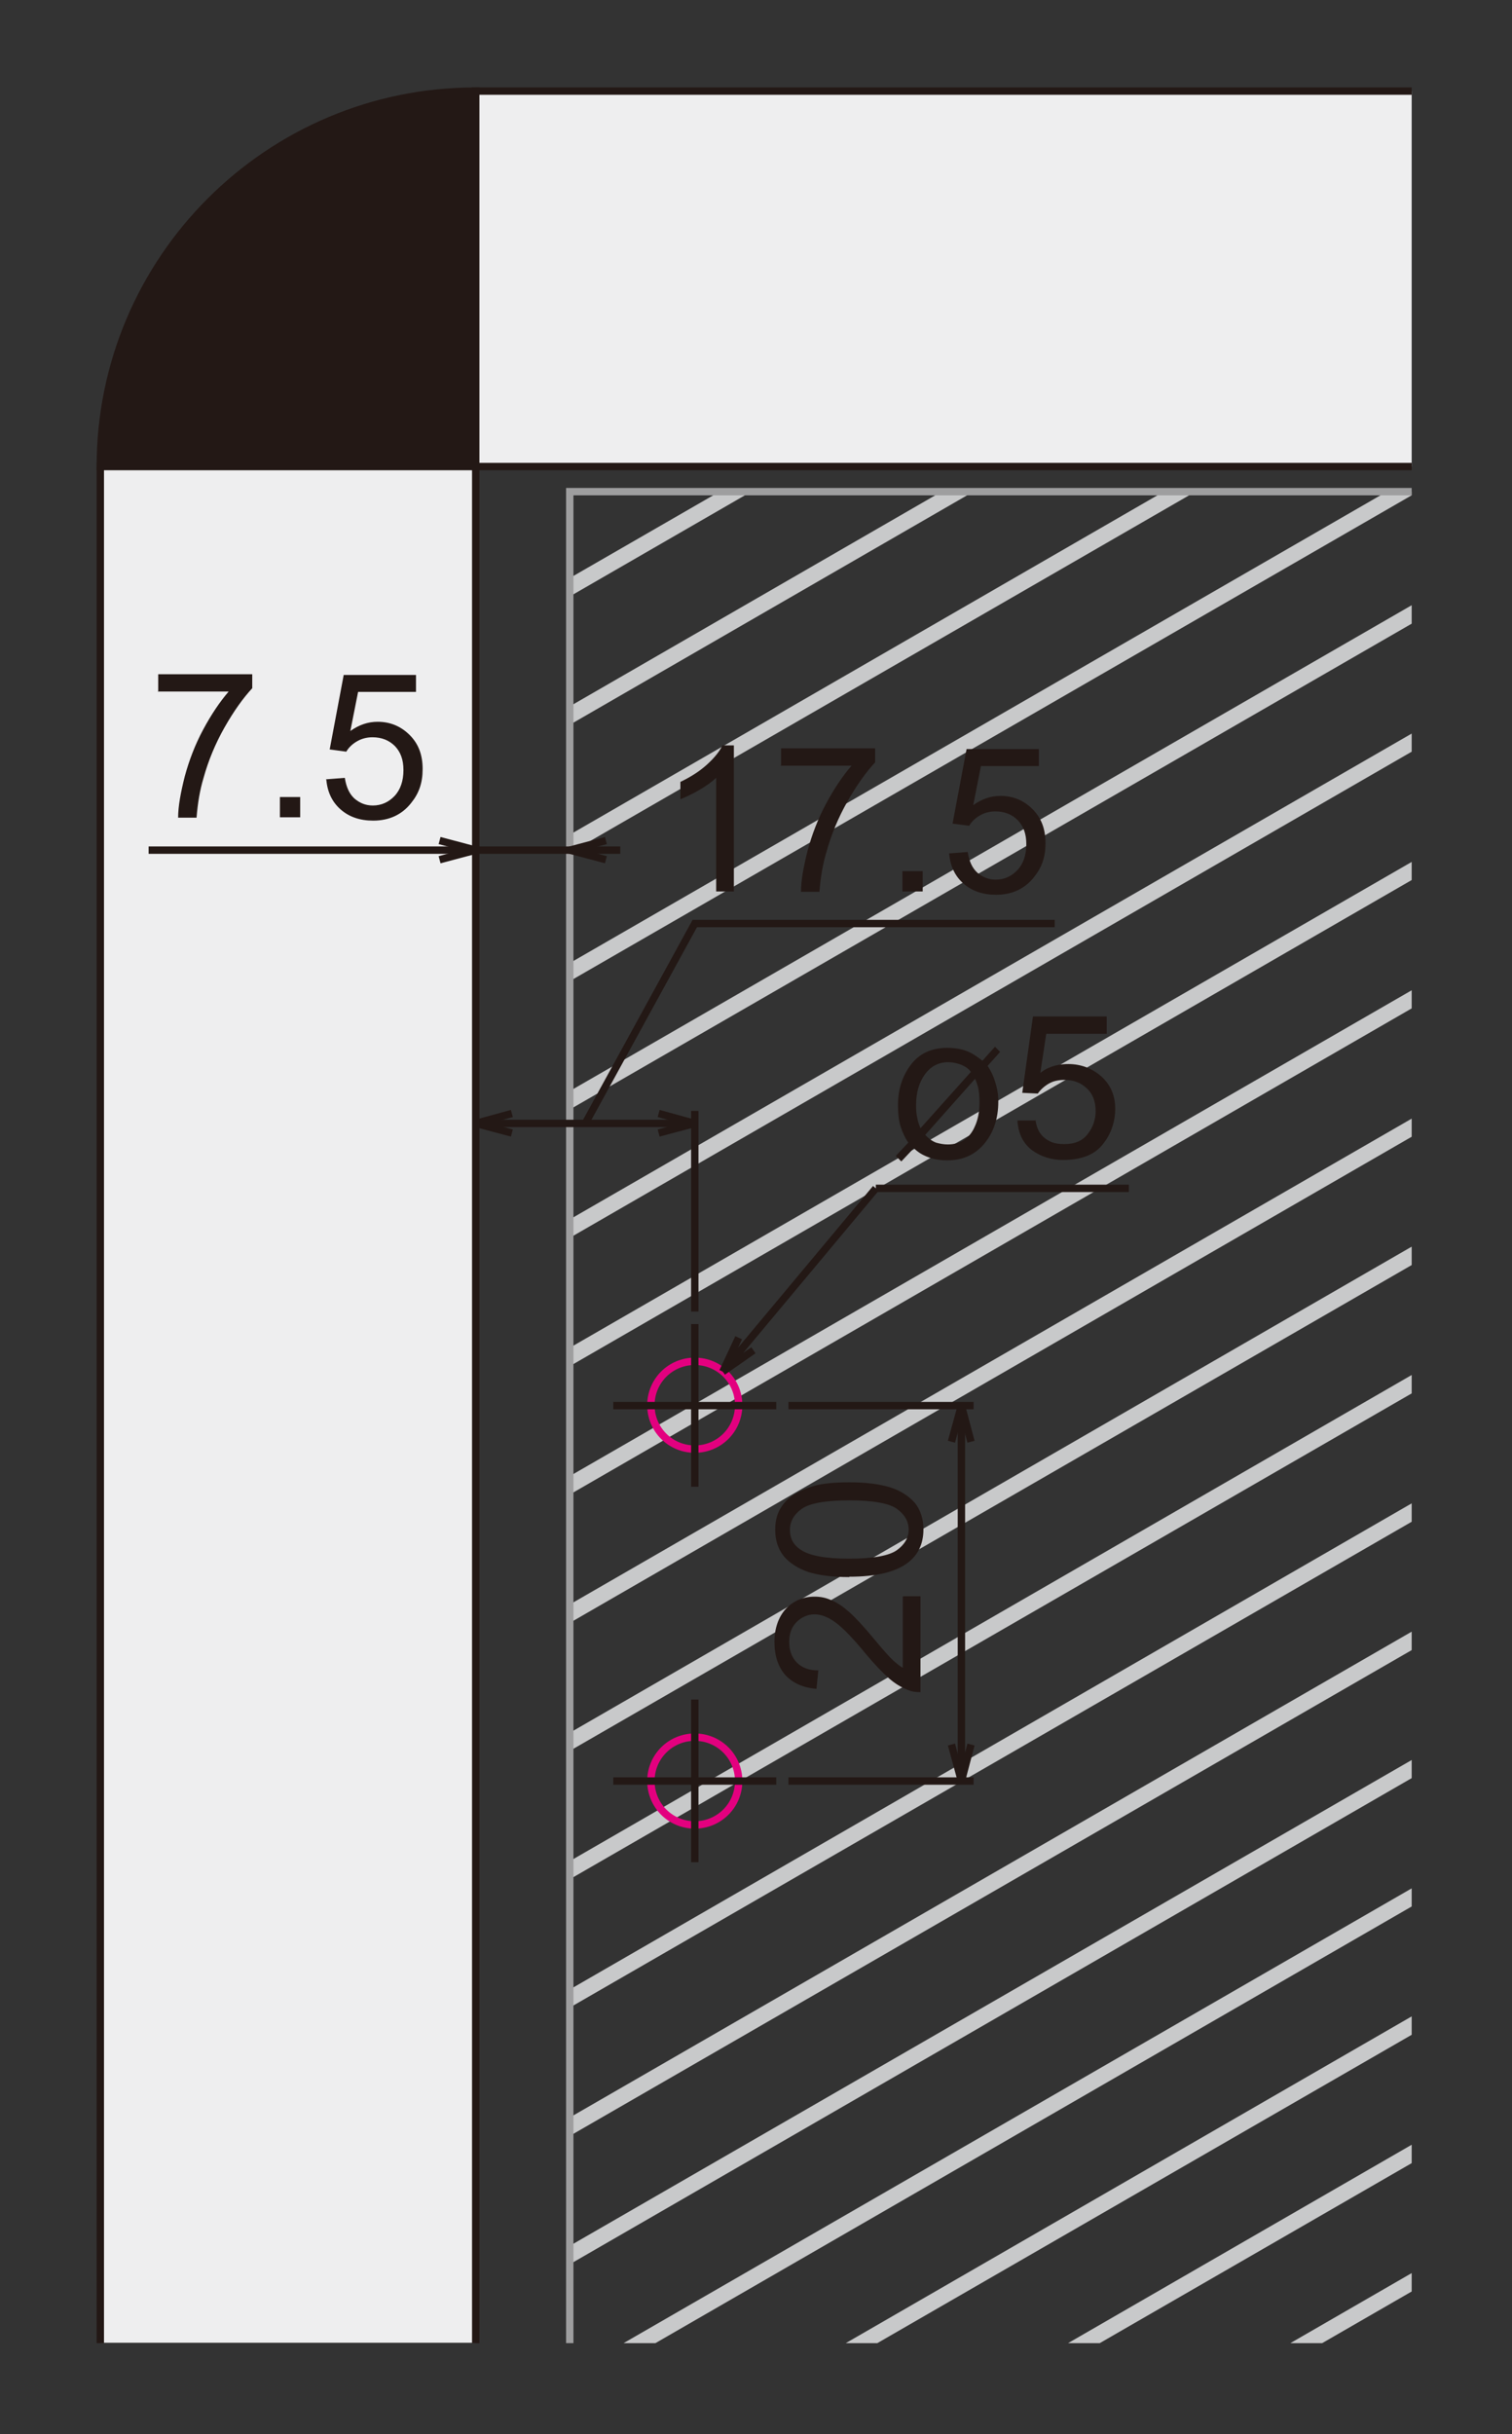 <?xml version="1.0" encoding="UTF-8"?>
<svg id="_レイヤー_1" data-name="レイヤー 1" xmlns="http://www.w3.org/2000/svg" xmlns:xlink="http://www.w3.org/1999/xlink" viewBox="0 0 41 66">
  <rect x="0" y="0" width="41" height="66" fill="#333333" stroke="none"/>
  <defs>
    <style>
      .cls-1, .cls-2 {
        stroke: #231815;
      }

      .cls-1, .cls-2, .cls-3, .cls-4, .cls-5 {
        fill: none;
      }

      .cls-1, .cls-2, .cls-3, .cls-5 {
        stroke-width: .2px;
      }

      .cls-1, .cls-3, .cls-5 {
        stroke-miterlimit: 10;
      }

      .cls-6 {
        fill: #231815;
      }

      .cls-6, .cls-7, .cls-4, .cls-8 {
        stroke-width: 0px;
      }

      .cls-7 {
        fill: #c8c9ca;
      }

      .cls-3 {
        stroke: #e3007f;
      }

      .cls-5 {
        stroke: #9e9e9f;
      }

      .cls-9 {
        clip-path: url(#clippath);
      }

      .cls-8 {
        fill: #eeeeef;
      }
    </style>
    <clipPath id="clippath">
      <rect class="cls-4" x="15.45" y="13.33" width="22.83" height="50.2"/>
    </clipPath>
  </defs>
  <g class="cls-9">
    <polyline class="cls-7" points="41.52 56.78 13.27 73.08 13.27 72.59 41.52 56.28 41.52 56.78"/>
    <polyline class="cls-7" points="41.52 60.26 13.27 76.56 13.27 76.07 41.52 59.76 41.52 60.26"/>
    <polyline class="cls-7" points="41.52 63.74 13.27 80.04 13.27 79.54 41.52 63.24 41.52 63.74"/>
    <polyline class="cls-7" points="31.37 6.98 13.27 17.43 13.27 16.93 30.94 6.74 31.37 6.98"/>
    <polyline class="cls-7" points="34.38 8.72 13.27 20.91 13.27 20.41 33.95 8.47 34.38 8.72"/>
    <polyline class="cls-7" points="37.39 10.46 13.27 24.38 13.27 23.89 36.96 10.21 37.39 10.46"/>
    <polyline class="cls-7" points="40.41 12.2 13.27 27.86 13.27 27.37 39.98 11.96 40.41 12.2"/>
    <polyline class="cls-7" points="41.52 15.04 13.27 31.34 13.27 30.84 41.52 14.54 41.52 15.04"/>
    <polyline class="cls-7" points="41.52 18.51 13.27 34.82 13.27 34.32 41.52 18.02 41.52 18.51"/>
    <polyline class="cls-7" points="41.52 21.99 13.27 38.3 13.27 37.8 41.52 21.5 41.52 21.99"/>
    <polyline class="cls-7" points="41.52 25.47 13.27 41.78 13.27 41.28 41.52 24.98 41.52 25.47"/>
    <polyline class="cls-7" points="41.52 28.95 13.27 45.26 13.27 44.76 41.52 28.46 41.52 28.95"/>
    <polyline class="cls-7" points="41.52 32.43 13.27 48.73 13.27 48.24 41.52 31.93 41.52 32.43"/>
    <polyline class="cls-7" points="41.52 35.91 13.27 52.21 13.27 51.72 41.52 35.41 41.52 35.91"/>
    <polyline class="cls-7" points="41.52 39.39 13.27 55.69 13.27 55.2 41.52 38.89 41.52 39.39"/>
    <polyline class="cls-7" points="41.52 42.87 13.27 59.17 13.27 58.67 41.52 42.37 41.52 42.87"/>
    <polyline class="cls-7" points="41.52 46.34 13.27 62.65 13.27 62.15 41.52 45.85 41.52 46.34"/>
    <polyline class="cls-7" points="41.52 49.82 13.27 66.13 13.27 65.63 41.52 49.33 41.52 49.82"/>
    <polyline class="cls-7" points="41.52 53.3 13.27 69.6 13.27 69.11 41.52 52.8 41.52 53.3"/>
  </g>
  <polyline class="cls-5" points="38.28 13.33 15.45 13.33 15.45 63.53"/>
  <path class="cls-3" d="m18.84,49.48c-.66,0-1.19-.53-1.19-1.19s.53-1.19,1.19-1.19,1.19.53,1.19,1.19-.53,1.19-1.19,1.19Z"/>
  <path class="cls-3" d="m18.84,39.29c-.66,0-1.19-.53-1.19-1.19s.53-1.19,1.19-1.19,1.19.53,1.19,1.19-.53,1.19-1.19,1.19Z"/>
  <line class="cls-1" x1="16.63" y1="38.11" x2="21.05" y2="38.11"/>
  <line class="cls-1" x1="18.84" y1="35.9" x2="18.84" y2="40.31"/>
  <line class="cls-1" x1="18.84" y1="46.08" x2="18.84" y2="50.49"/>
  <line class="cls-1" x1="16.63" y1="48.29" x2="21.05" y2="48.29"/>
  <path class="cls-6" d="m12.9,12.65H2.72C2.72,7.03,7.28,2.47,12.9,2.47v10.18"/>
  <path class="cls-1" d="m12.9,12.65H2.72C2.72,7.03,7.28,2.47,12.9,2.47v10.18H2.72"/>
  <line class="cls-1" x1="12.9" y1="12.65" x2="12.9" y2="2.47"/>
  <rect class="cls-8" x="2.72" y="12.65" width="10.18" height="50.87"/>
  <polyline class="cls-1" points="2.72 63.53 2.72 12.65 12.9 12.65 12.9 63.53"/>
  <rect class="cls-8" x="12.9" y="2.47" width="25.38" height="10.18"/>
  <polyline class="cls-1" points="38.28 2.47 12.9 2.47 12.9 12.65 38.28 12.65"/>
  <line class="cls-1" x1="4.03" y1="23.05" x2="16.82" y2="23.05"/>
  <line class="cls-1" x1="15.45" y1="23.05" x2="16.43" y2="23.31"/>
  <line class="cls-1" x1="15.45" y1="23.05" x2="16.43" y2="22.79"/>
  <g>
    <path class="cls-6" d="m4.29,18.74v-.46h2.55v.38c-.25.27-.5.62-.75,1.06s-.44.9-.57,1.37c-.1.33-.16.69-.19,1.08h-.5c0-.31.07-.68.18-1.12.12-.44.28-.86.5-1.27.22-.41.45-.75.69-1.03h-1.93Z"/>
    <path class="cls-6" d="m7.59,22.16v-.55h.55v.55h-.55Z"/>
    <path class="cls-6" d="m8.84,21.13l.51-.04c.04.25.12.43.26.56.14.12.3.19.5.19.23,0,.43-.09.59-.26s.24-.41.24-.7-.08-.49-.23-.65c-.16-.16-.36-.24-.61-.24-.16,0-.3.04-.42.11-.12.07-.22.16-.29.28l-.45-.06.38-2.02h1.96v.46h-1.57l-.21,1.06c.24-.17.48-.25.74-.25.34,0,.63.12.87.36s.35.54.35.92-.1.66-.31.92c-.25.32-.6.48-1.03.48-.36,0-.65-.1-.88-.3-.23-.2-.36-.47-.39-.8Z"/>
  </g>
  <line class="cls-2" x1="12.9" y1="23.05" x2="11.92" y2="23.31"/>
  <line class="cls-2" x1="12.9" y1="23.05" x2="11.92" y2="22.79"/>
  <line class="cls-2" x1="12.9" y1="30.46" x2="18.84" y2="30.46"/>
  <line class="cls-2" x1="12.9" y1="30.46" x2="13.88" y2="30.72"/>
  <line class="cls-2" x1="12.9" y1="30.46" x2="13.88" y2="30.19"/>
  <line class="cls-2" x1="18.84" y1="30.12" x2="18.84" y2="35.56"/>
  <line class="cls-2" x1="18.84" y1="30.46" x2="17.86" y2="30.72"/>
  <line class="cls-2" x1="18.84" y1="30.46" x2="17.86" y2="30.19"/>
  <line class="cls-2" x1="26.07" y1="48.29" x2="26.33" y2="47.3"/>
  <line class="cls-2" x1="26.07" y1="48.29" x2="25.8" y2="47.3"/>
  <line class="cls-2" x1="21.38" y1="38.11" x2="26.4" y2="38.11"/>
  <line class="cls-2" x1="21.38" y1="48.29" x2="26.4" y2="48.29"/>
  <line class="cls-2" x1="26.07" y1="38.11" x2="26.07" y2="48.29"/>
  <line class="cls-2" x1="19.6" y1="37.19" x2="23.75" y2="32.22"/>
  <line class="cls-2" x1="30.61" y1="32.22" x2="23.75" y2="32.22"/>
  <line class="cls-2" x1="26.07" y1="38.11" x2="26.33" y2="39.09"/>
  <line class="cls-2" x1="26.07" y1="38.11" x2="25.8" y2="39.09"/>
  <line class="cls-2" x1="19.6" y1="37.19" x2="20.03" y2="36.27"/>
  <line class="cls-2" x1="19.6" y1="37.19" x2="20.43" y2="36.61"/>
  <polyline class="cls-2" points="15.87 30.46 18.84 25.04 28.6 25.04"/>
  <g>
    <path class="cls-6" d="m19.9,24.17h-.48v-3.08c-.12.11-.27.22-.46.33-.19.11-.36.19-.51.25v-.47c.27-.13.51-.28.71-.46.2-.18.35-.36.43-.53h.31v3.95Z"/>
    <path class="cls-6" d="m21.18,20.75v-.46h2.55v.38c-.25.27-.5.62-.75,1.06s-.44.9-.57,1.37c-.1.33-.16.69-.19,1.08h-.5c0-.31.07-.68.18-1.12.12-.44.28-.86.5-1.27.22-.41.45-.75.69-1.03h-1.93Z"/>
    <path class="cls-6" d="m24.47,24.17v-.55h.55v.55h-.55Z"/>
    <path class="cls-6" d="m25.73,23.14l.51-.04c.04.25.12.43.26.56.14.12.3.19.5.19.23,0,.43-.09.59-.26s.24-.41.24-.7-.08-.49-.23-.65c-.16-.16-.36-.24-.61-.24-.16,0-.3.04-.42.11-.12.07-.22.16-.29.28l-.45-.06.38-2.02h1.96v.46h-1.57l-.21,1.06c.24-.17.48-.25.74-.25.34,0,.63.12.87.36s.35.54.35.92-.1.66-.31.92c-.25.32-.6.48-1.03.48-.36,0-.65-.1-.88-.3-.23-.2-.36-.47-.39-.8Z"/>
  </g>
  <g>
    <path class="cls-6" d="m24.5,43.28h.46v2.6c-.12,0-.23-.01-.34-.06-.18-.07-.35-.17-.52-.32-.17-.15-.37-.36-.6-.63-.35-.43-.63-.72-.83-.87s-.4-.23-.58-.23-.35.07-.49.21-.2.32-.2.54c0,.23.07.42.21.56s.33.21.58.21l-.05.5c-.37-.03-.65-.16-.85-.38-.19-.22-.29-.52-.29-.89s.11-.68.31-.9c.21-.22.47-.33.78-.33.16,0,.31.03.46.1.15.06.31.17.48.32.17.15.4.4.69.75.24.29.41.48.5.56.09.08.17.15.26.2v-1.93Z"/>
    <path class="cls-6" d="m23.03,42.76c-.46,0-.84-.05-1.12-.14-.28-.1-.5-.24-.66-.43-.15-.19-.23-.43-.23-.71,0-.21.04-.4.13-.56s.21-.29.37-.39c.16-.1.36-.19.58-.25.23-.06.54-.09.93-.09.46,0,.83.05,1.12.14.28.09.5.24.66.42.15.19.23.43.23.72,0,.38-.14.68-.41.89-.33.26-.86.39-1.6.39Zm0-.5c.65,0,1.08-.08,1.29-.23s.32-.34.32-.56-.11-.41-.32-.56-.64-.23-1.29-.23-1.08.08-1.29.23c-.21.15-.32.34-.32.57s.09.4.28.53c.24.17.68.25,1.33.25Z"/>
  </g>
  <path class="cls-6" d="m26.33,29.06l-1.37,1.53c-.04-.1-.07-.18-.08-.25-.03-.12-.04-.24-.04-.37,0-.34.08-.62.24-.84.16-.22.37-.33.63-.33.14,0,.26.03.38.08.11.05.19.11.24.19m-1.24,1.7l1.35-1.52c.04.08.06.16.08.22.03.12.04.26.04.42,0,.25-.04.47-.13.66-.14.32-.39.48-.73.48-.11,0-.21-.02-.32-.05-.1-.04-.2-.11-.29-.21Zm-.64.71l.33-.35c.1.1.22.18.38.24.15.06.33.09.53.09.42,0,.75-.15,1-.45.25-.3.38-.68.38-1.14,0-.14-.01-.27-.05-.41-.05-.21-.13-.4-.24-.56l.34-.38-.14-.14-.34.38c-.13-.1-.24-.18-.35-.23-.17-.08-.37-.12-.6-.12-.44,0-.77.16-1,.47-.23.31-.34.67-.34,1.08,0,.22.02.42.07.58.05.16.12.31.21.44l-.34.36.15.15Z"/>
  <path class="cls-6" d="m28.08,30.36c.03.28.16.47.38.58.11.06.25.08.4.08.29,0,.5-.09.64-.28.14-.18.21-.39.21-.61,0-.27-.08-.48-.25-.63-.16-.15-.36-.22-.59-.22-.17,0-.31.03-.43.1-.12.07-.22.16-.3.27l-.42-.02.29-2.07h2v.47h-1.64l-.16,1.06c.09-.07.17-.12.26-.15.14-.06.31-.09.5-.09.35,0,.65.12.9.34.25.23.37.52.37.87s-.11.69-.34.97c-.22.28-.58.42-1.08.42-.31,0-.59-.09-.83-.26-.24-.18-.38-.45-.4-.81h.5"/>
</svg>
